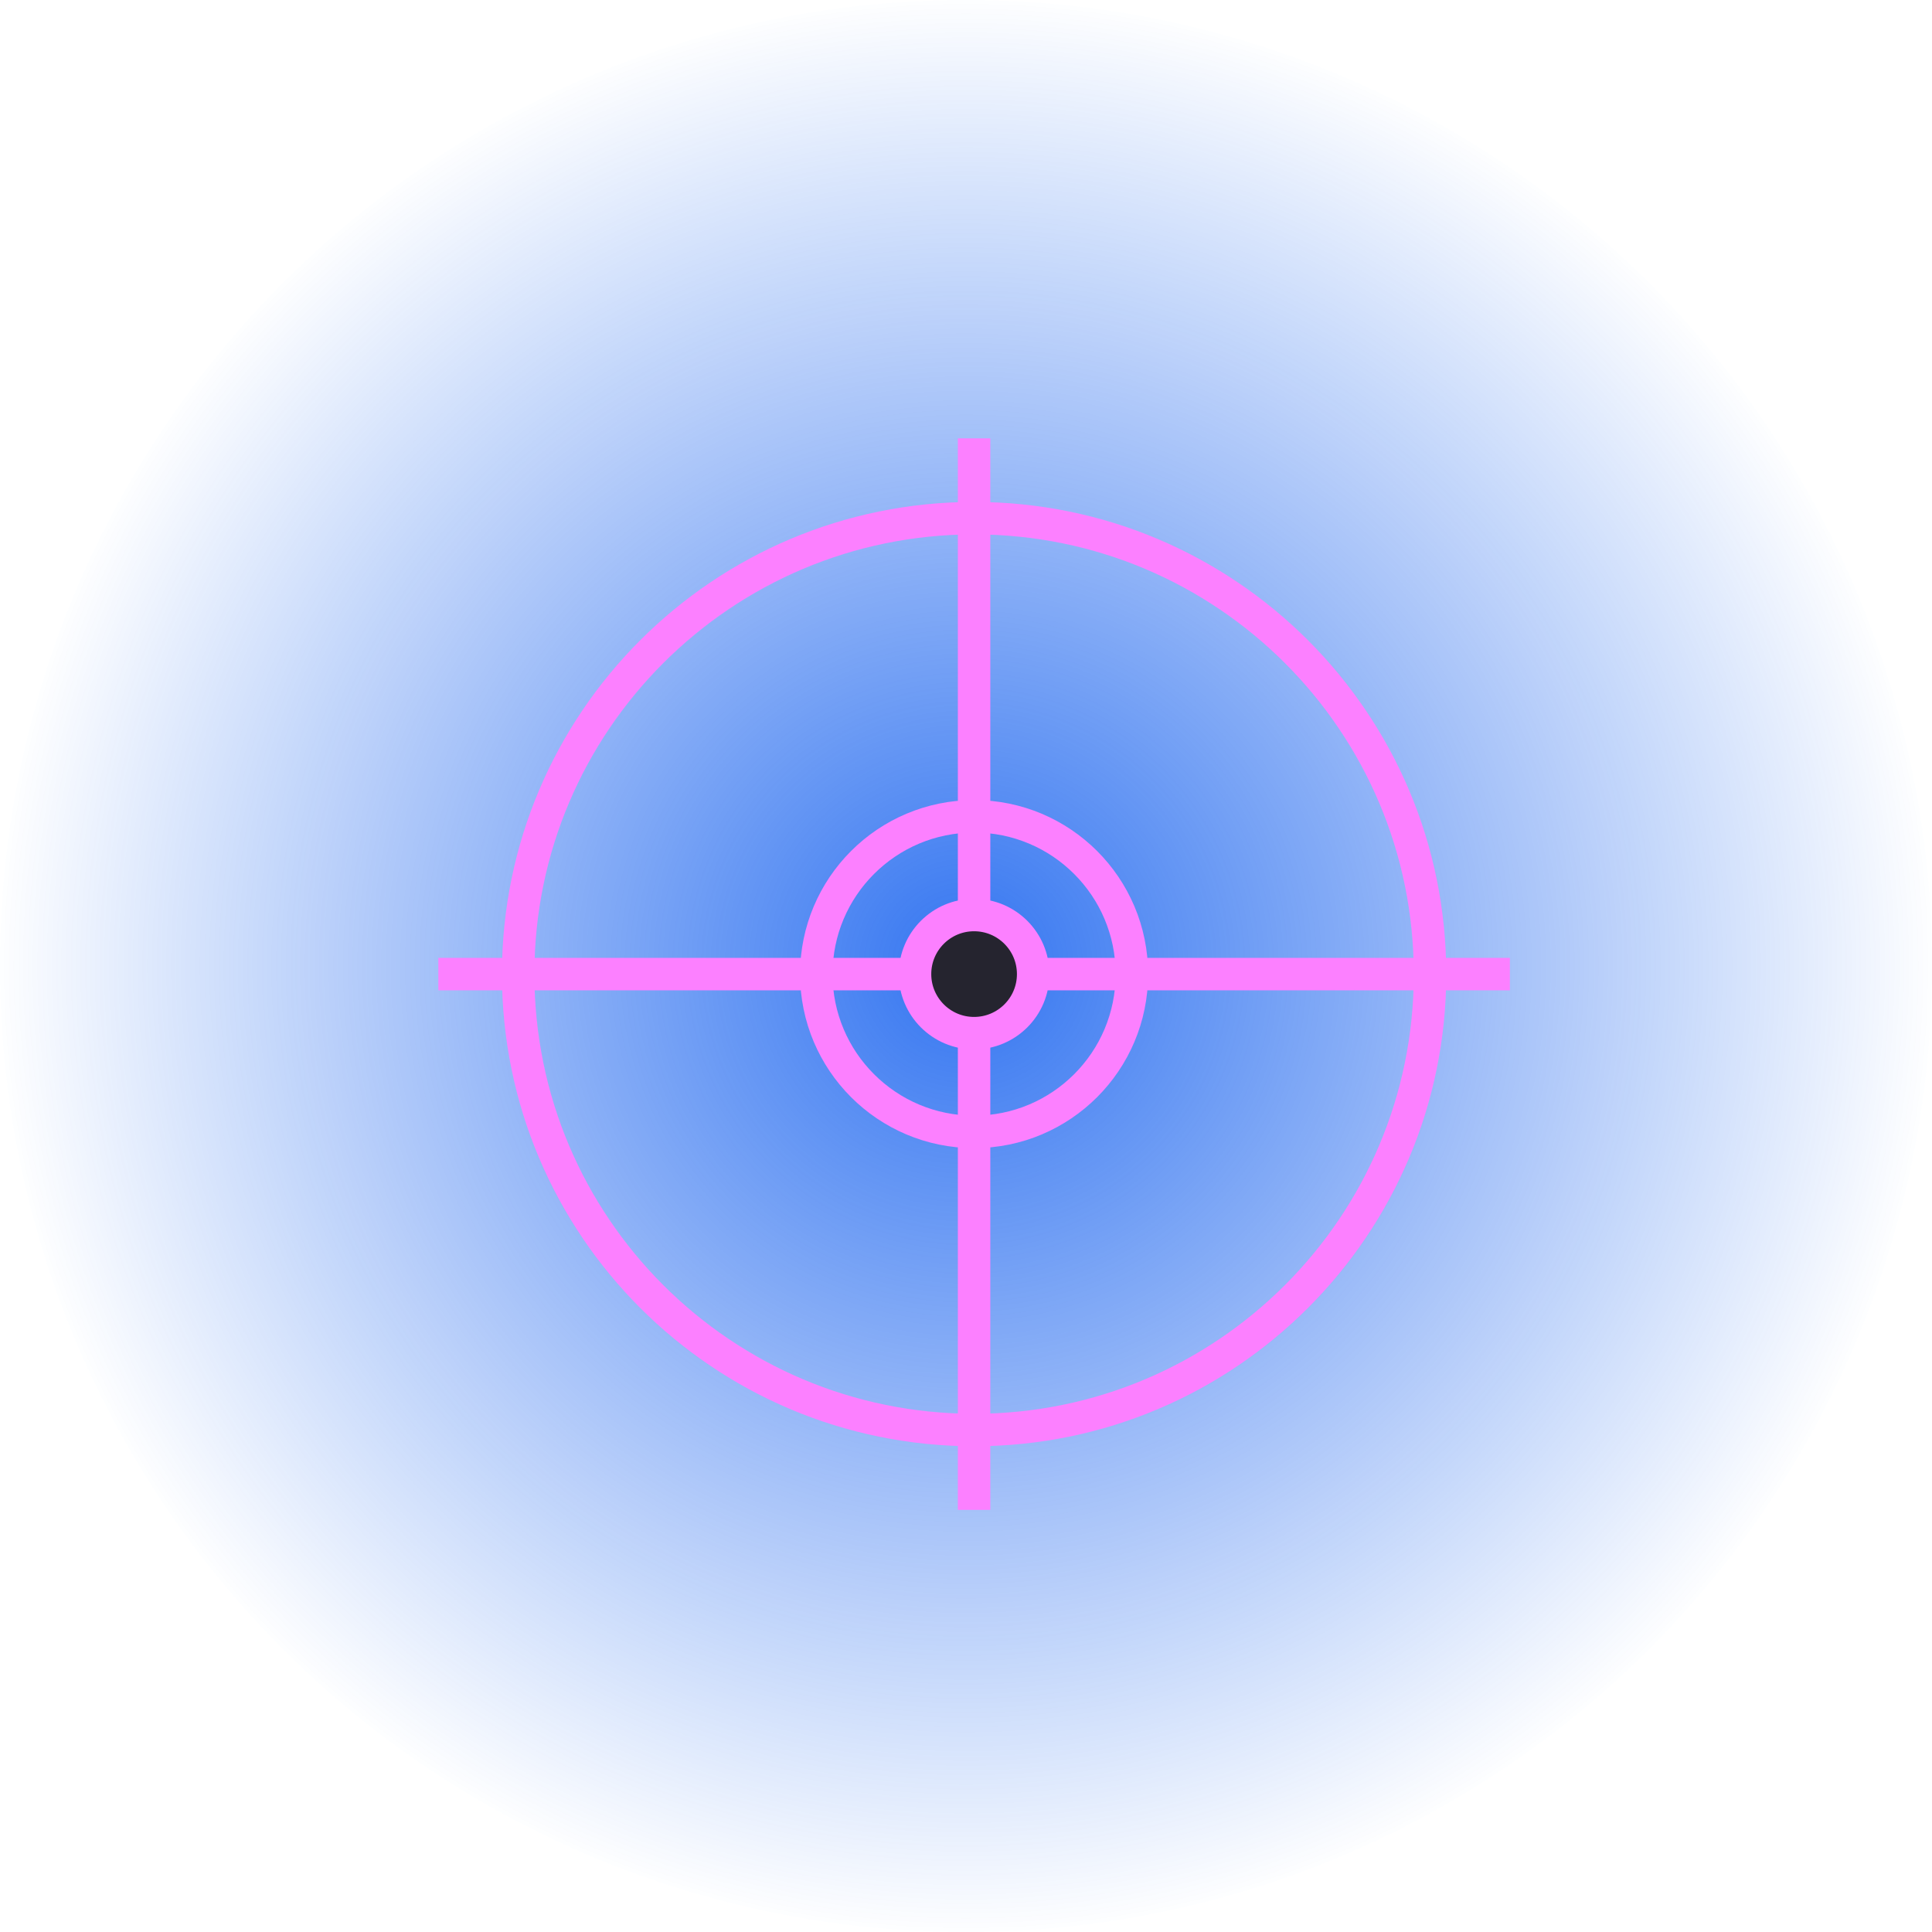 <svg width="119" height="119" viewBox="0 0 119 119" fill="none" xmlns="http://www.w3.org/2000/svg">
<circle cx="59.5" cy="59.5" r="59.5" fill="url(#paint0_radial_22348_26308)"/>
<path d="M59.998 88.081C75.508 88.081 88.081 75.508 88.081 59.998C88.081 44.489 75.508 31.916 59.998 31.916C44.489 31.916 31.916 44.489 31.916 59.998C31.916 75.508 44.489 88.081 59.998 88.081Z" stroke="#FC80FF" stroke-width="2" stroke-miterlimit="10"/>
<path d="M59.998 27V93" stroke="#FC80FF" stroke-width="2" stroke-miterlimit="10"/>
<path d="M93 59.999H27" stroke="#FC80FF" stroke-width="2" stroke-miterlimit="10"/>
<path d="M59.998 69.717C65.366 69.717 69.717 65.366 69.717 59.998C69.717 54.631 65.366 50.28 59.998 50.28C54.631 50.28 50.28 54.631 50.28 59.998C50.28 65.366 54.631 69.717 59.998 69.717Z" stroke="#FC80FF" stroke-width="2" stroke-miterlimit="10"/>
<path d="M59.998 63.637C62.008 63.637 63.637 62.008 63.637 59.999C63.637 57.989 62.008 56.36 59.998 56.36C57.989 56.36 56.36 57.989 56.36 59.999C56.36 62.008 57.989 63.637 59.998 63.637Z" fill="#25242F" stroke="#FC80FF" stroke-width="2" stroke-miterlimit="10"/>
<defs>
<radialGradient id="paint0_radial_22348_26308" cx="0" cy="0" r="1" gradientUnits="userSpaceOnUse" gradientTransform="translate(59.5 59.5) rotate(90) scale(59.5)">
<stop stop-color="#0253ED" stop-opacity="0.8"/>
<stop offset="1" stop-color="#0253ED" stop-opacity="0"/>
</radialGradient>
</defs>
</svg>
